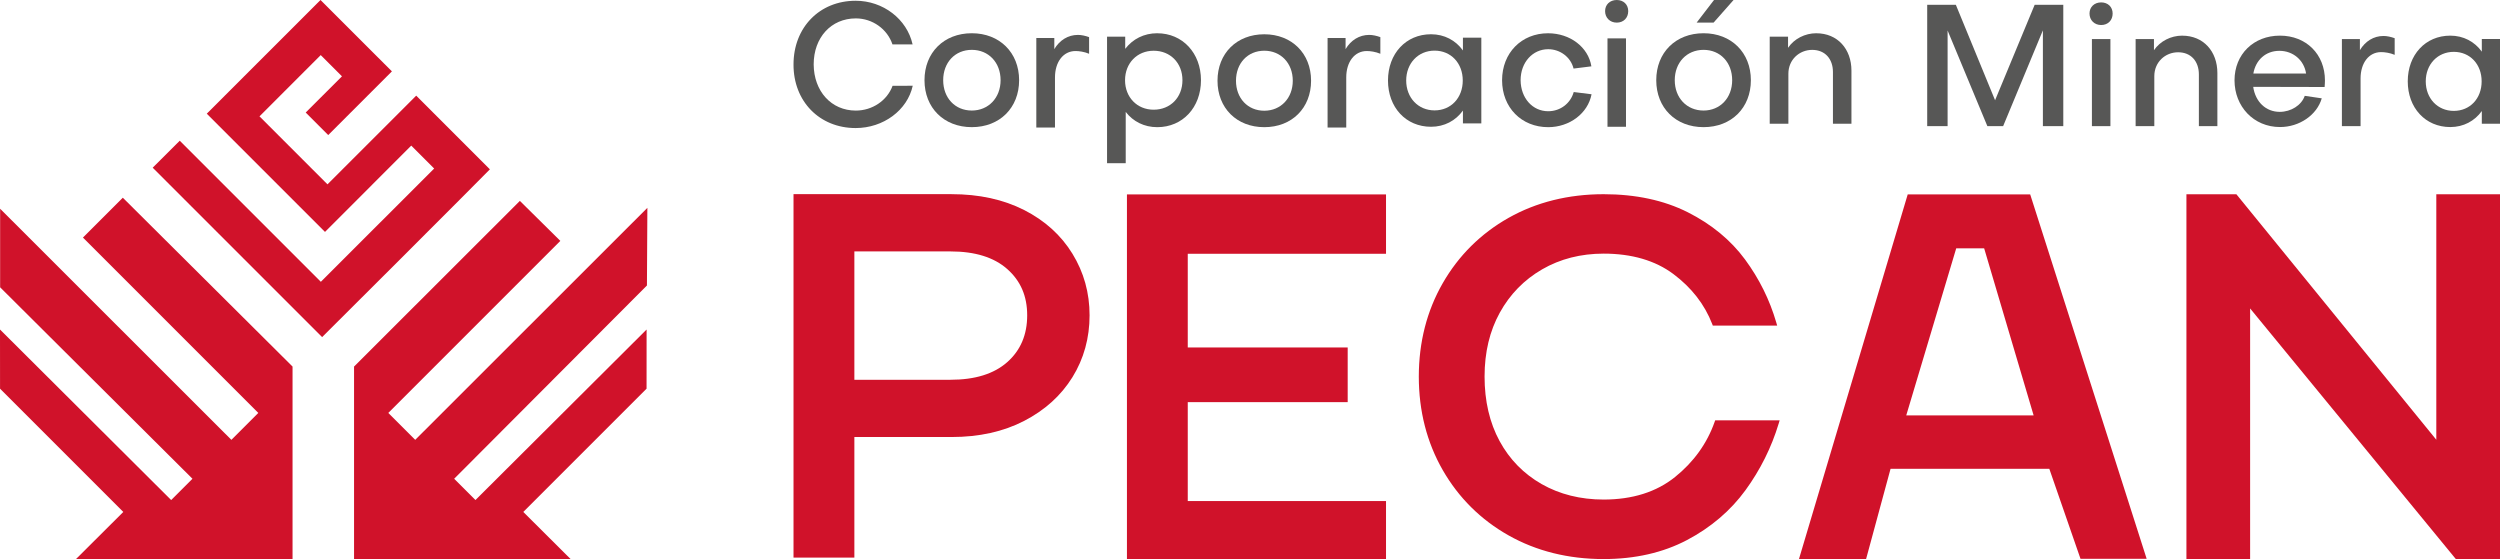<?xml version="1.0" encoding="UTF-8"?>
<svg id="Capa_2" data-name="Capa 2" xmlns="http://www.w3.org/2000/svg" viewBox="0 0 1188.95 265.91">
  <defs>
    <style>
      .cls-1 {
        fill: #d0122a;
      }

      .cls-1, .cls-2 {
        stroke-width: 0px;
      }

      .cls-2 {
        fill: #575756;
      }
    </style>
  </defs>
  <g id="Capa_1-2" data-name="Capa 1">
    <g>
      <path class="cls-1" d="M974.61,222.95h-75.5l-11.65,42.96h-31.92l51.73-173.45h58.25l55.38,173.28h-31.46l-14.83-42.79ZM906.57,197.55h60.58l-23.53-79.46h-13.28l-23.77,79.46Z"/>
      <path class="cls-1" d="M1188.95,92.4v173.51h-20.98l-97.86-119.22v119.22h-30.29V92.4h23.77l95.07,116.74v-116.74h30.29Z"/>
      <path class="cls-1" d="M535.95,265.91V92.46h123.21v28.23h-94.29v44.56h76.06v26h-76.06v47.04h94.29v27.62h-123.21Z"/>
      <path class="cls-1" d="M815.71,199.89l-.28.79c-3.61,10.23-9.94,19.04-18.82,26.18-8.84,7.12-20.26,10.72-33.95,10.72-11,0-20.92-2.48-29.48-7.36-8.55-4.87-15.29-11.76-20.01-20.46-4.74-8.73-7.14-19.04-7.14-30.66s2.44-21.7,7.25-30.42c4.81-8.71,11.58-15.64,20.14-20.59,8.57-4.96,18.4-7.47,29.24-7.47,13.39,0,24.56,3.27,33.17,9.71,8.65,6.47,14.86,14.46,18.46,23.77l.29.76h30.61l-.44-1.51c-3.11-10.73-8.12-20.82-14.87-29.98-6.78-9.2-15.95-16.75-27.25-22.44-11.3-5.69-24.75-8.57-39.97-8.57-16.78,0-31.99,3.79-45.22,11.25-13.23,7.47-23.77,17.93-31.32,31.09-7.55,13.15-11.37,28.09-11.37,44.42s3.83,31.27,11.37,44.42c7.55,13.16,18.09,23.62,31.32,31.08,13.22,7.47,28.43,11.26,45.22,11.26,14.92,0,28.26-3.04,39.64-9.04,11.36-5.99,20.72-13.97,27.81-23.71,7.06-9.7,12.38-20.37,15.79-31.69l.46-1.53h-30.65Z"/>
      <path class="cls-1" d="M377.38,265.19V92.34h75.14c13.13,0,24.64,2.52,34.53,7.54,9.89,5.03,17.55,11.96,22.98,20.79,5.43,8.84,8.15,18.6,8.15,29.3s-2.72,20.67-8.15,29.42c-5.43,8.75-13.1,15.68-22.98,20.79-9.89,5.11-21.4,7.66-34.53,7.66h-46.2v57.34h-28.94ZM452.04,180.61c11.67,0,20.67-2.8,26.99-8.39,6.32-5.59,9.48-13.01,9.48-22.25s-3.16-16.41-9.48-22.01c-6.32-5.59-15.32-8.39-26.99-8.39h-45.72v61.04h45.72Z"/>
      <g>
        <path class="cls-2" d="M462.17,15.81c-13.29,0-22.5,9.21-22.5,22.33s9.21,22.33,22.5,22.33,22.5-9.21,22.5-22.33-9.29-22.33-22.5-22.33ZM462.17,52.57c-7.99,0-13.61-6.03-13.61-14.43s5.62-14.43,13.61-14.43,13.69,6.03,13.69,14.43-5.79,14.43-13.69,14.43Z"/>
        <path class="cls-2" d="M501.41,23.37v-5.3h-8.56v42.57h8.88v-23.82c0-7.34,3.91-12.55,9.78-12.55,1.63,0,4.16.33,6.44,1.3v-7.91c-1.79-.65-3.67-1.06-5.3-1.06-4.73,0-8.72,2.53-11.25,6.77Z"/>
        <path class="cls-2" d="M639.93,23.37v-5.3h-8.56v42.57h8.88v-23.82c0-7.34,3.91-12.55,9.78-12.55,1.63,0,4.16.33,6.44,1.3v-7.91c-1.79-.65-3.67-1.06-5.3-1.06-4.73,0-8.72,2.53-11.25,6.77Z"/>
        <path class="cls-2" d="M550.37,15.81c-6.36,0-11.66,2.77-15.24,7.42v-5.79h-8.64v60.16h8.88v-24.37c3.51,4.56,8.8,7.25,15,7.25,12.06,0,20.79-9.37,20.79-22.33s-8.8-22.33-20.79-22.33ZM548.66,52.17c-7.91,0-13.61-5.95-13.61-14.02s5.71-14.02,13.61-14.02,13.69,5.79,13.69,14.02-5.79,14.02-13.69,14.02Z"/>
        <path class="cls-2" d="M601.27,16.3c-13.14,0-22.25,9.11-22.25,22.09s9.11,22.09,22.25,22.09,22.25-9.11,22.25-22.09-9.19-22.09-22.25-22.09ZM601.27,52.66c-7.9,0-13.46-5.97-13.46-14.27s5.56-14.27,13.46-14.27,13.55,5.97,13.55,14.27-5.72,14.27-13.55,14.27Z"/>
        <path class="cls-2" d="M695.74,24c-3.45-4.82-8.83-7.71-15.17-7.71-11.96,0-20.47,9.23-20.47,22s8.51,22,20.47,22c6.34,0,11.72-2.89,15.17-7.71v6.1h8.75V17.9h-8.75v6.1ZM682.25,52.5c-7.79,0-13.49-6.02-13.49-14.21s5.7-14.21,13.49-14.21,13.41,5.94,13.41,14.21-5.62,14.21-13.41,14.21Z"/>
        <path class="cls-2" d="M736.29,52.9c-7.42,0-13.04-6.2-13.12-14.75,0-8.56,5.79-14.75,13.12-14.75,5.71,0,10.76,3.83,12.06,9.21l8.48-1.06c-1.47-9.13-10.11-15.73-20.62-15.73-12.63,0-21.85,9.37-21.85,22.33s9.21,22.33,21.93,22.33c10.19,0,18.91-6.6,20.62-15.65l-8.48-1.06c-1.47,5.3-6.28,9.13-12.15,9.13Z"/>
        <path class="cls-2" d="M768.89,0c-3.26,0-5.54,2.2-5.54,5.3s2.28,5.46,5.54,5.46,5.46-2.28,5.46-5.46-2.28-5.3-5.46-5.3Z"/>
        <rect class="cls-2" x="764.49" y="18.25" width="8.8" height="42.04"/>
        <polygon class="cls-2" points="824.44 0 815.15 0 806.88 10.76 814.94 10.76 824.44 0"/>
        <path class="cls-2" d="M810.18,15.81c-13.29,0-22.5,9.21-22.5,22.33s9.21,22.33,22.5,22.33,22.5-9.21,22.5-22.33-9.29-22.33-22.5-22.33ZM810.18,52.57c-7.99,0-13.7-6.03-13.7-14.43s5.71-14.43,13.7-14.43,13.61,6.03,13.61,14.43-5.71,14.43-13.61,14.43Z"/>
        <path class="cls-2" d="M863.81,15.81c-5.38,0-10.52,2.61-13.45,6.93v-5.3h-8.72v41.41h8.88v-23.8c0-6.6,5.14-11.33,11.33-11.33s9.86,4.4,9.86,10.52v24.62h8.8v-25.27c0-10.27-6.6-17.77-16.71-17.77Z"/>
        <polygon class="cls-2" points="948.82 47.68 930.16 2.28 916.54 2.28 916.54 59.99 926.24 59.99 926.24 14.51 945.15 59.99 952.65 59.99 971.56 14.43 971.56 59.99 981.26 59.99 981.26 2.28 967.65 2.28 948.82 47.68"/>
        <path class="cls-2" d="M999.27,1.14c-3.26,0-5.54,2.2-5.54,5.3s2.28,5.46,5.54,5.46,5.46-2.28,5.46-5.46-2.28-5.3-5.46-5.3Z"/>
        <rect class="cls-2" x="994.87" y="18.58" width="8.8" height="41.41"/>
        <path class="cls-2" d="M1037.83,16.95c-5.38,0-10.51,2.61-13.45,6.93v-5.3h-8.72v41.41h8.89v-23.8c0-6.6,5.14-11.33,11.33-11.33s9.86,4.4,9.86,10.52v24.62h8.8v-25.27c0-10.27-6.6-17.77-16.71-17.77Z"/>
        <path class="cls-2" d="M1084.27,16.95c-12.53,0-21.58,8.89-21.58,21.26s9.05,22.21,21.66,22.21c9.2,0,17.53-5.71,19.83-13.65l-8.09-1.19c-1.51,4.44-6.51,7.62-11.9,7.62-6.59,0-11.58-4.76-12.61-11.9l33.96.08c.08-.95.16-2.14.16-3.09,0-12.46-8.89-21.34-21.42-21.34ZM1071.65,34.96c1.11-6.43,5.87-10.79,12.38-10.79s11.74,4.44,12.69,10.79h-25.07Z"/>
        <path class="cls-2" d="M1122.32,23.88v-5.3h-8.56v41.41h8.88v-22.66c0-7.34,3.91-12.55,9.78-12.55,1.63,0,4.16.33,6.44,1.3v-7.91c-1.79-.65-3.67-1.06-5.3-1.06-4.73,0-8.72,2.53-11.25,6.77Z"/>
        <path class="cls-2" d="M1180.3,18.54v6.03c-3.41-4.76-8.73-7.62-14.99-7.62-11.82,0-20.23,9.12-20.23,21.74s8.41,21.74,20.23,21.74c6.27,0,11.58-2.86,14.99-7.62v6.03h8.65V18.54h-8.65ZM1166.97,52.74c-7.7,0-13.33-5.95-13.33-14.04s5.63-14.04,13.33-14.04,13.25,5.87,13.25,14.04-5.55,14.04-13.25,14.04Z"/>
        <path class="cls-2" d="M407.01,52.59c-11.66,0-19.96-9.18-20.04-21.96,0-12.78,8.3-21.88,20.04-21.88,7.96,0,15.01,5.11,17.42,12.35h9.58c-2.67-12-14-20.74-27.08-20.74-17.17,0-29.55,12.7-29.55,30.27-.08,17.57,12.38,30.27,29.55,30.27,13.18,0,24.6-8.47,27.15-20.12l-9.59.03c-2.6,7.05-9.66,11.78-17.48,11.78Z"/>
      </g>
      <g>
        <polygon class="cls-1" points="307.49 184.85 307.51 156.71 226.11 237.81 215.99 227.69 307.67 135.77 307.88 98.84 197.47 209.18 184.67 196.38 266.48 114.56 247.24 95.54 168.38 174.33 168.38 265.91 271.4 265.91 248.87 243.47 307.49 184.85"/>
        <polygon class="cls-1" points=".02 184.85 0 156.71 81.4 237.81 91.53 227.69 .06 136.63 .06 99.27 110.04 209.18 122.84 196.38 39.45 112.98 58.41 94.03 139.13 174.33 139.13 265.91 36.11 265.91 58.64 243.47 .02 184.85"/>
        <path class="cls-1" d="M197.93,45.5l-14.27,14.27-16.02,16-11.9,11.9-32.33-32.33,11.88-11.9,17.24-17.24,10.1,10.1-17.24,17.22,10.7,10.71,16.02-16.02,14.27-14.27L152.43,0l-1.84,1.83-12.43,12.44-16.02,16-11.9,11.9-11.9,11.9,56.22,56.22,11.9-11.9,11.88-11.9,17.24-17.24,10.9,10.9-17.24,17.24-11.9,11.88-11.9,11.9-12.85,12.85-67.1-67.1-12.87,12.83,80.57,80.57,37.66-37.55,11.88-11.9,16.02-16.02,14.23-14.32-35.03-35.03Z"/>
      </g>
    </g>
  </g>
</svg>